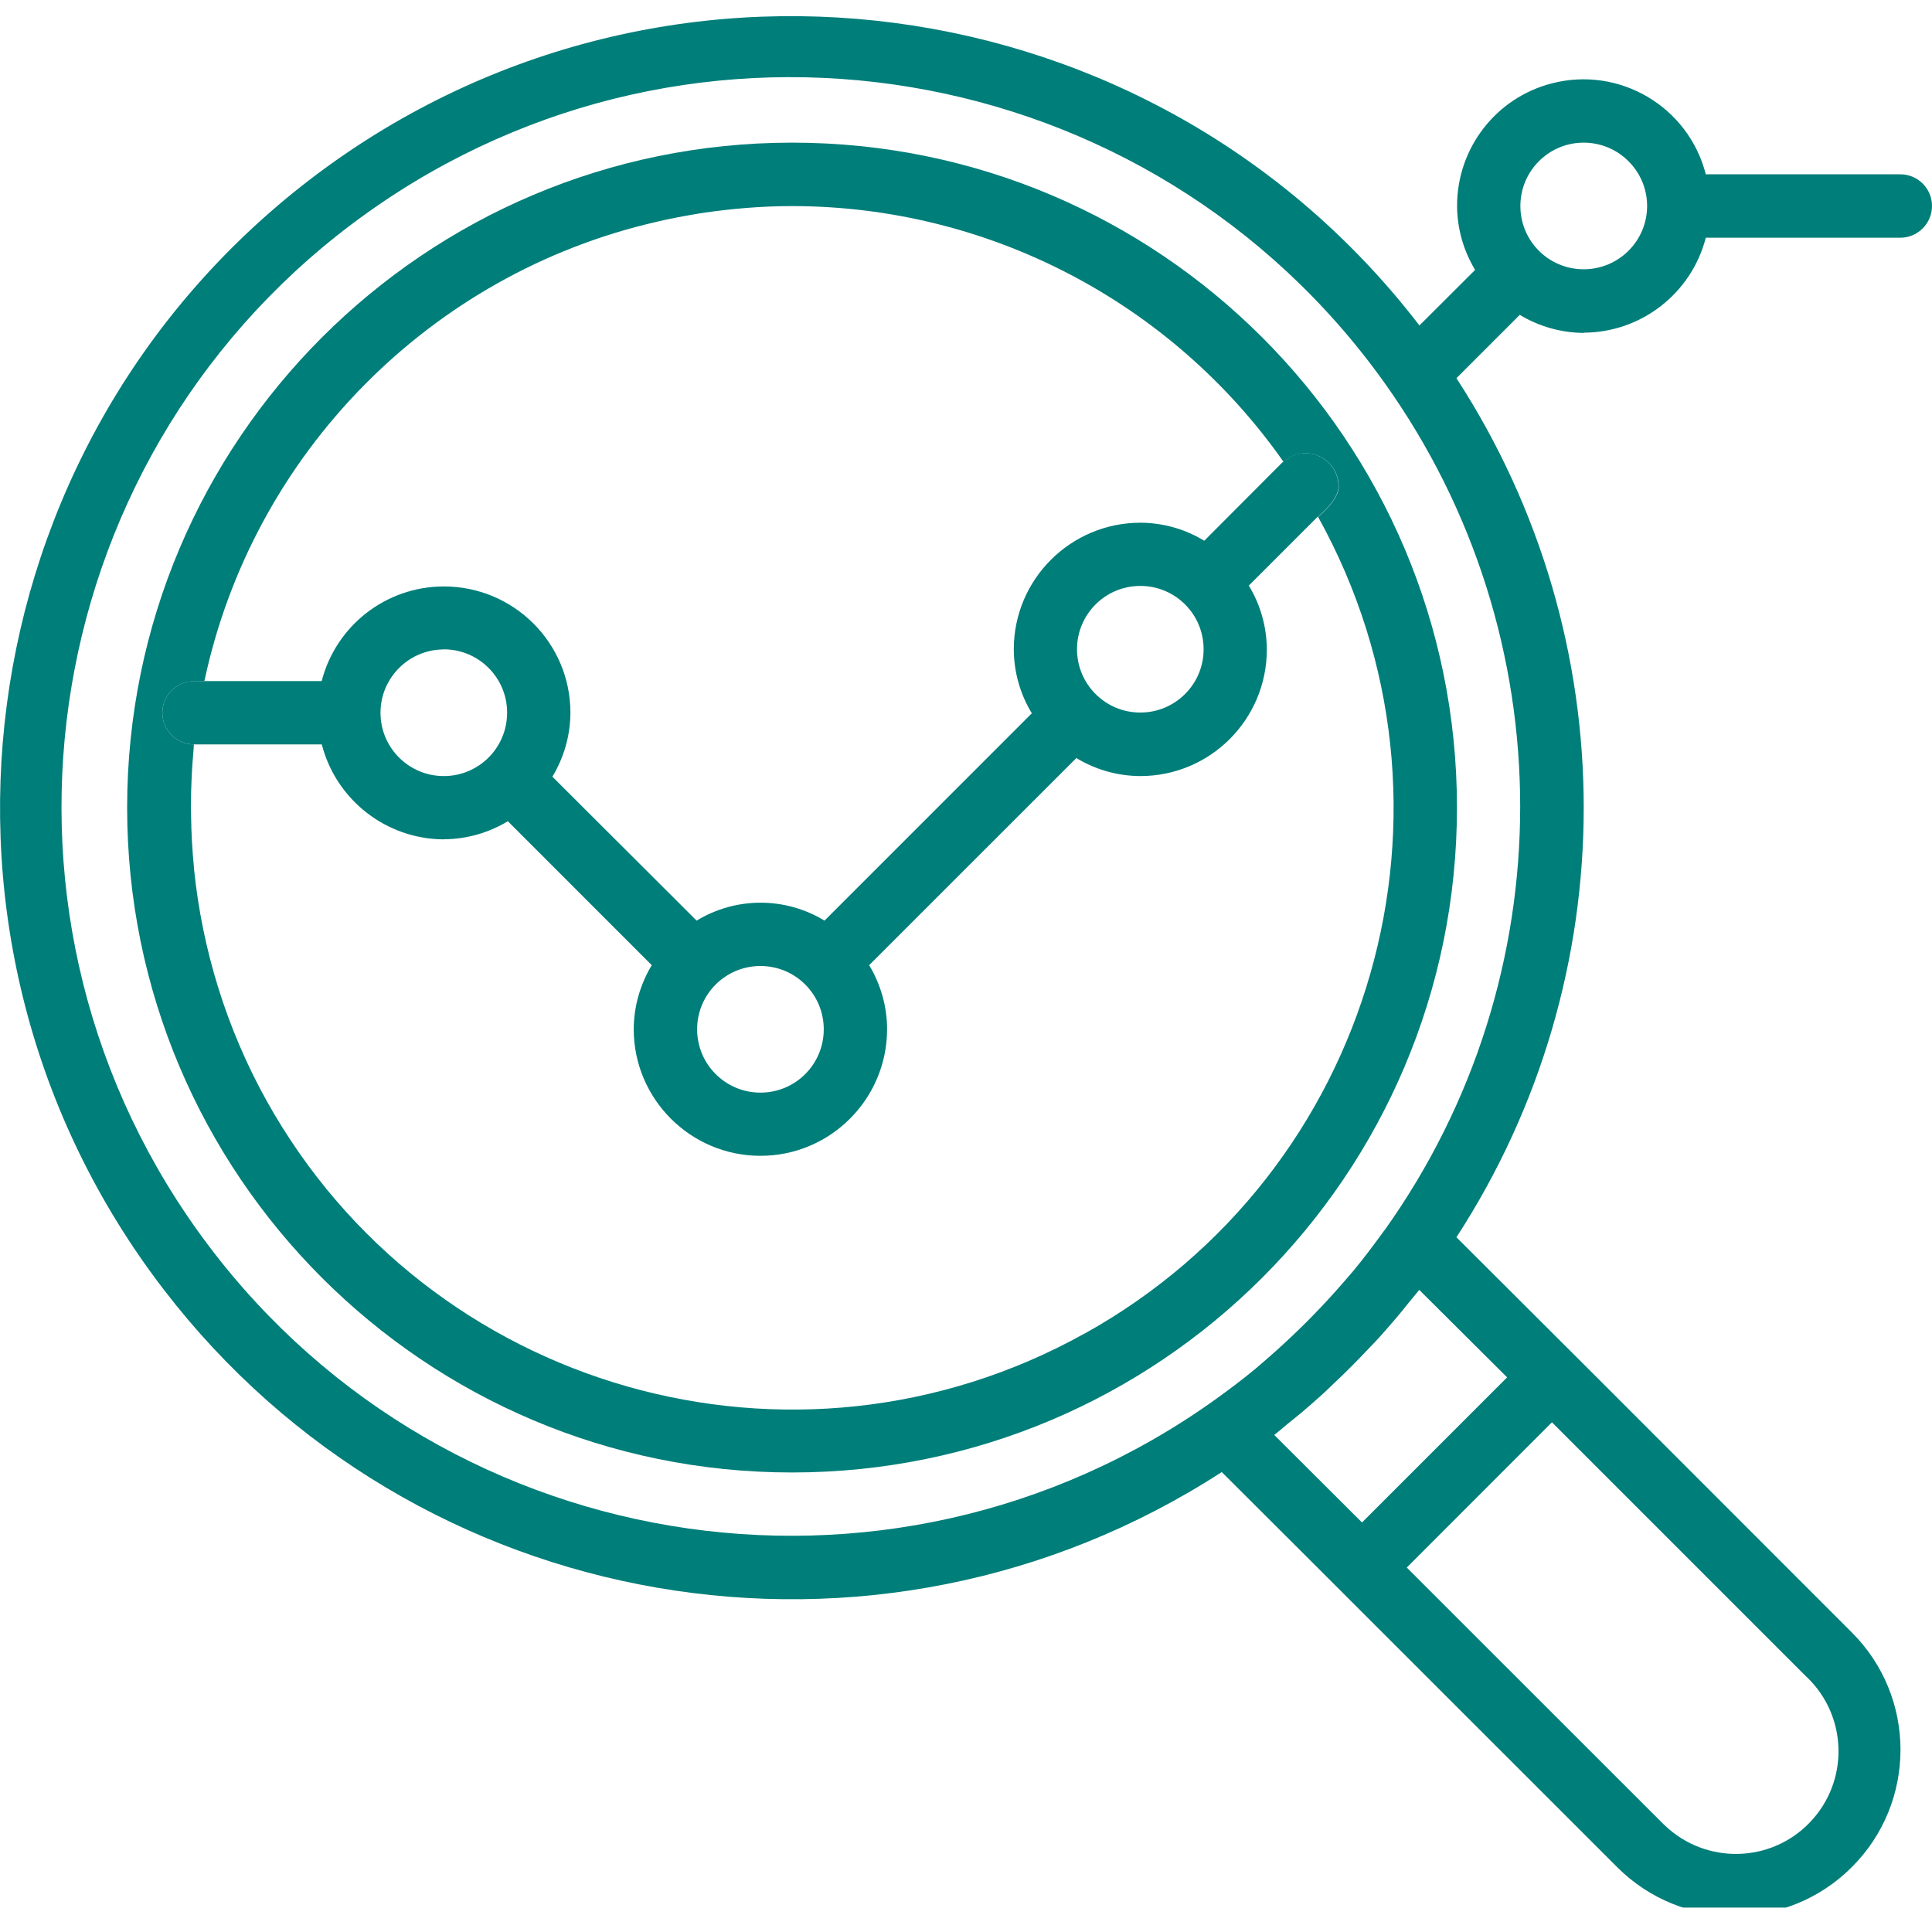 <svg xmlns="http://www.w3.org/2000/svg" xmlns:xlink="http://www.w3.org/1999/xlink" width="96" zoomAndPan="magnify" viewBox="0 0 72 72" height="96" preserveAspectRatio="xMidYMid meet" version="1.0"><defs><clipPath id="061aae271e"><path d="M 0 0.59 L 72 0.59 L 72 71.09 L 0 71.09 Z M 0 0.59 " clip-rule="nonzero"/></clipPath></defs><path fill="#007e79" d="M 29.52 5.316 C 15.836 5.316 4.742 16.41 4.738 30.094 C 4.738 43.781 15.832 54.875 29.516 54.875 C 43.203 54.875 54.293 43.785 54.297 30.098 C 54.297 16.414 43.207 5.316 29.52 5.316 Z M 40.414 49.699 C 29.598 55.719 15.949 51.828 9.93 41.012 C 8.438 38.324 7.531 35.375 7.227 32.352 C 7.227 32.34 7.227 32.328 7.227 32.316 C 7.164 31.676 7.129 31.031 7.121 30.391 C 7.121 30.277 7.113 30.172 7.113 30.062 C 7.113 30.012 7.113 29.961 7.117 29.91 C 7.117 29.641 7.125 29.371 7.137 29.105 C 7.152 28.703 7.18 28.309 7.215 27.914 C 7.219 27.855 7.219 27.797 7.227 27.742 C 6.578 27.742 6.051 27.215 6.051 26.562 C 6.051 25.91 6.578 25.387 7.227 25.387 C 7.227 25.387 7.617 25.383 7.617 25.383 C 9.422 16.906 16.023 10.207 24.453 8.27 C 24.566 8.246 24.684 8.219 24.797 8.191 C 24.941 8.16 25.09 8.133 25.234 8.102 C 25.48 8.055 25.727 8.012 25.977 7.969 C 26.035 7.961 26.09 7.949 26.145 7.941 C 27.25 7.777 28.375 7.68 29.52 7.68 C 36.809 7.684 43.637 11.238 47.828 17.203 L 47.828 17.211 C 48.051 17.012 48.336 16.891 48.652 16.891 C 49.336 16.891 49.891 17.445 49.891 18.129 C 49.891 18.59 49.289 19.121 49.121 19.262 C 55.117 30.074 51.219 43.699 40.414 49.703 Z M 40.414 49.699 " fill-opacity="1" fill-rule="nonzero"/><path fill="#007e79" d="M 16.543 31.277 C 17.383 31.273 18.207 31.039 18.926 30.605 L 24.289 35.969 C 23.855 36.691 23.621 37.516 23.617 38.352 C 23.617 40.957 25.734 43.074 28.34 43.074 C 30.945 43.074 33.059 40.957 33.059 38.352 C 33.059 37.516 32.824 36.688 32.391 35.969 L 40.113 28.25 C 40.832 28.688 41.656 28.918 42.496 28.922 C 45.102 28.922 47.211 26.812 47.211 24.203 C 47.207 23.367 46.977 22.539 46.539 21.824 L 49.066 19.297 C 49.066 19.297 49.086 19.281 49.113 19.258 C 49.281 19.117 49.883 18.59 49.883 18.125 C 49.883 17.438 49.324 16.887 48.645 16.887 C 48.328 16.887 48.043 17.012 47.824 17.207 C 47.797 17.234 47.766 17.25 47.742 17.281 L 44.879 20.152 C 44.164 19.715 43.34 19.484 42.504 19.48 C 39.895 19.48 37.781 21.594 37.781 24.199 C 37.785 25.039 38.016 25.867 38.453 26.582 L 30.727 34.309 C 29.262 33.418 27.426 33.418 25.961 34.309 L 20.586 28.945 C 21.02 28.227 21.254 27.402 21.258 26.562 C 21.258 23.961 19.145 21.855 16.543 21.855 C 14.398 21.855 12.523 23.305 11.988 25.383 L 7.227 25.383 C 6.578 25.387 6.051 25.91 6.051 26.562 C 6.051 27.215 6.578 27.742 7.227 27.742 L 11.992 27.742 C 12.527 29.816 14.398 31.273 16.543 31.281 Z M 42.5 21.836 C 43.801 21.836 44.855 22.891 44.855 24.195 C 44.855 24.195 44.855 24.203 44.855 24.203 C 44.852 25.508 43.789 26.559 42.488 26.555 C 41.184 26.551 40.133 25.488 40.137 24.188 C 40.141 22.887 41.195 21.836 42.496 21.836 Z M 28.34 36 C 29.645 36 30.699 37.055 30.699 38.359 C 30.699 39.664 29.645 40.719 28.34 40.719 C 27.035 40.719 25.98 39.664 25.98 38.359 C 25.98 37.055 27.035 36 28.34 36 Z M 16.539 24.199 C 17.84 24.199 18.898 25.254 18.898 26.555 L 18.898 26.562 C 18.898 27.867 17.844 28.922 16.539 28.922 C 15.238 28.922 14.18 27.867 14.18 26.562 C 14.18 25.262 15.238 24.203 16.539 24.203 Z M 16.539 24.199 " fill-opacity="1" fill-rule="nonzero"/><g clip-path="url(#061aae271e)"><path fill="#007e79" d="M 59.02 12.398 C 61.164 12.391 63.035 10.934 63.57 8.859 L 70.82 8.859 C 71.469 8.859 72 8.328 72 7.676 C 72 7.023 71.469 6.496 70.82 6.496 L 63.57 6.496 C 62.926 3.977 60.359 2.457 57.84 3.105 C 55.754 3.637 54.297 5.52 54.301 7.676 C 54.305 8.516 54.539 9.34 54.973 10.059 L 52.898 12.129 C 42.973 -0.785 24.457 -3.215 11.535 6.703 C -1.387 16.625 -3.816 35.145 6.105 48.062 C 15.465 60.258 32.625 63.219 45.531 54.859 L 49.098 58.418 L 50.766 60.086 L 60.266 69.582 C 62.68 72 66.598 72 69.012 69.582 C 71.43 67.168 71.43 63.25 69.012 60.836 L 59.516 51.336 L 57.844 49.668 L 54.277 46.109 C 60.602 36.375 60.602 23.828 54.277 14.094 L 56.637 11.734 C 57.359 12.168 58.18 12.402 59.02 12.406 Z M 59.02 5.316 C 60.32 5.316 61.383 6.375 61.383 7.676 C 61.383 8.98 60.324 10.035 59.02 10.035 C 57.711 10.035 56.66 8.98 56.66 7.676 C 56.66 6.375 57.715 5.316 59.02 5.316 Z M 67.336 62.5 C 68.863 63.965 68.914 66.383 67.453 67.91 C 65.996 69.438 63.57 69.488 62.043 68.027 C 62.023 68.012 62.008 67.992 61.988 67.977 L 61.926 67.914 L 52.426 58.418 L 57.836 53.004 L 67.336 62.504 Z M 56.168 51.328 L 50.758 56.738 L 47.488 53.477 C 47.648 53.352 47.809 53.211 47.969 53.078 C 48.129 52.949 48.324 52.793 48.5 52.645 C 48.758 52.426 49.012 52.207 49.262 51.98 C 49.391 51.863 49.512 51.746 49.637 51.625 C 50.121 51.172 50.59 50.703 51.043 50.219 C 51.164 50.094 51.281 49.973 51.398 49.844 C 51.625 49.594 51.844 49.336 52.062 49.082 C 52.211 48.906 52.355 48.73 52.496 48.551 C 52.625 48.391 52.766 48.23 52.891 48.07 L 56.164 51.328 Z M 51.586 45.855 L 51.594 45.848 C 51.219 46.363 50.84 46.875 50.434 47.363 C 50.316 47.504 50.191 47.645 50.07 47.785 C 49.707 48.203 49.332 48.613 48.945 49.008 C 48.777 49.184 48.605 49.352 48.434 49.52 C 48.043 49.902 47.633 50.277 47.211 50.645 C 47.07 50.762 46.934 50.891 46.789 51.008 C 46.301 51.414 45.789 51.797 45.273 52.168 C 33.059 60.895 16.082 58.066 7.355 45.852 C -1.367 33.645 1.461 16.664 13.672 7.941 C 25.887 -0.785 42.863 2.043 51.59 14.258 C 58.34 23.711 58.34 36.406 51.59 45.859 Z M 51.586 45.855 " fill-opacity="1" fill-rule="nonzero"/></g></svg>